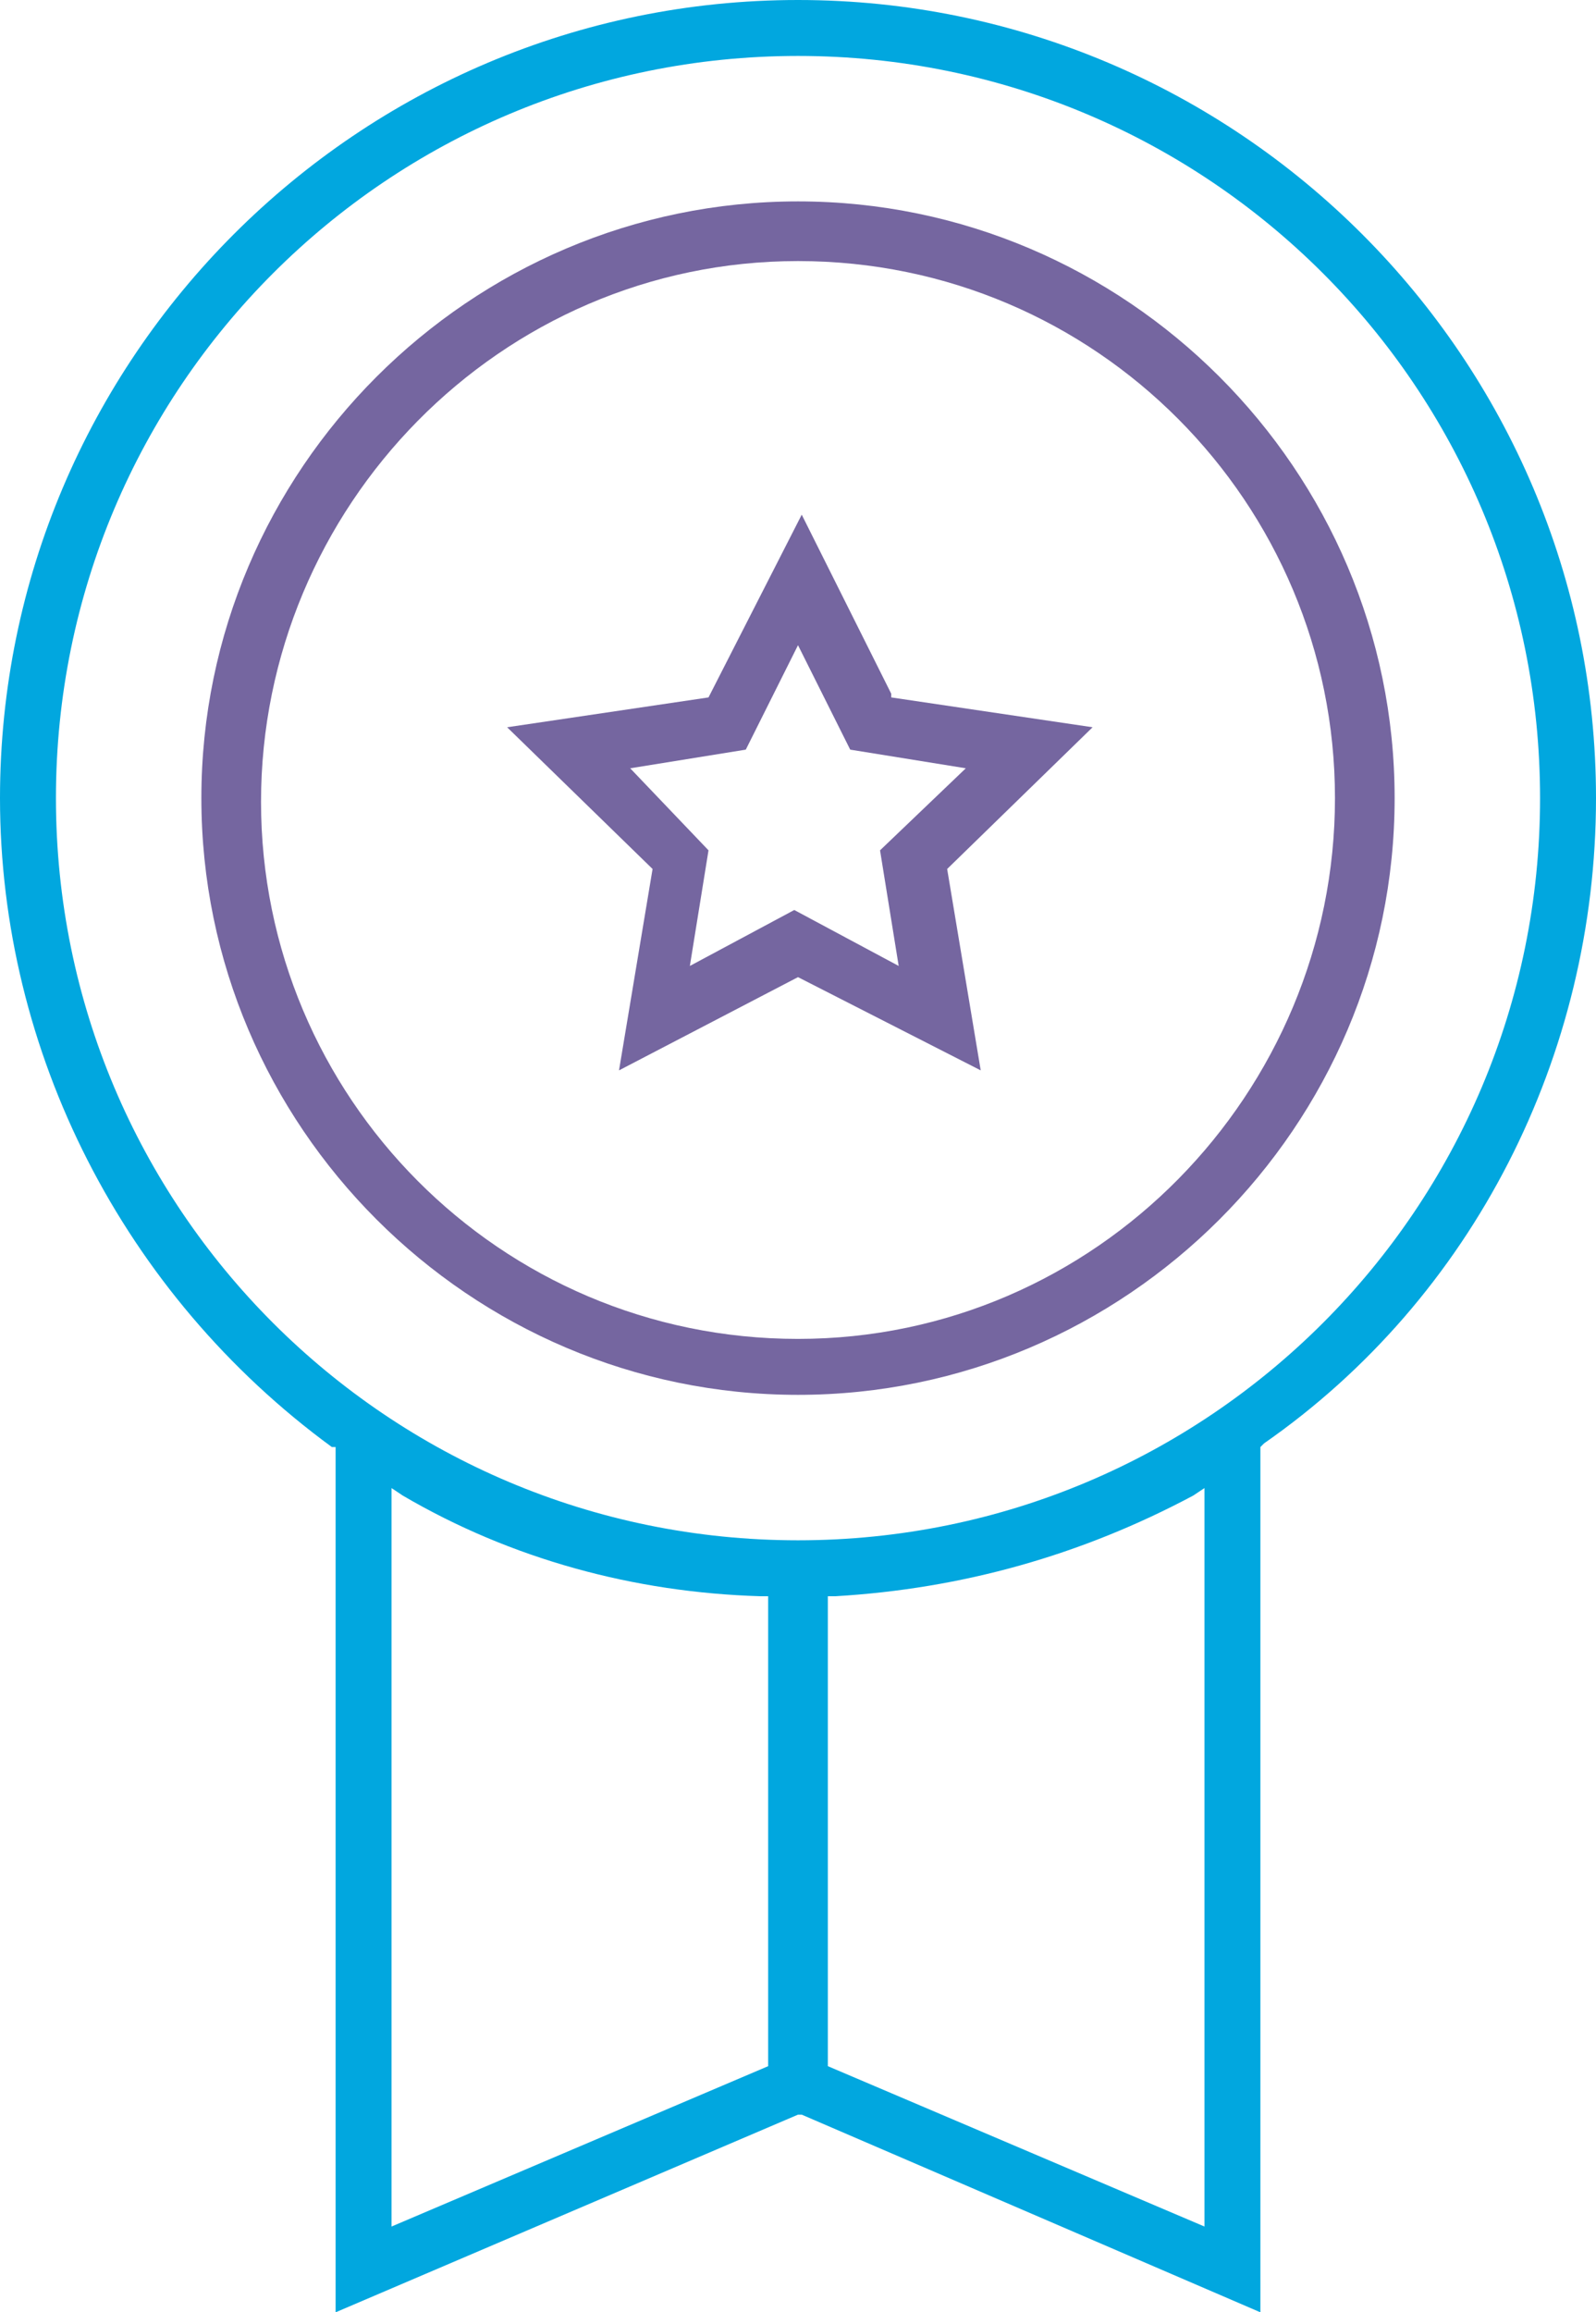 <?xml version="1.0" encoding="UTF-8"?> <svg xmlns="http://www.w3.org/2000/svg" xmlns:xlink="http://www.w3.org/1999/xlink" version="1.1" id="Layer_1" x="0px" y="0px" viewBox="0 0 42.8 62" style="enable-background:new 0 0 42.8 62;" xml:space="preserve"> <style type="text/css"> .st0{fill:#7566A0;} .st1{fill:#01A7DF;} </style> <g> <path class="st0" d="M21.4,5.4c-8.8,0-16,7.2-16,16s7.2,16,16,16s16-7.2,16-16S30.2,5.4,21.4,5.4z M21.4,35.9 c-8,0-14.4-6.5-14.4-14.4S13.4,7,21.4,7s14.4,6.5,14.4,14.4S29.4,35.9,21.4,35.9z"></path> <path class="st0" d="M26.3,28.7l-0.9-5.4l3.9-3.8l-5.4-0.8l0-0.1l-2.4-4.8L19,18.7l-5.4,0.8l3.9,3.8l-0.9,5.4l4.8-2.5L26.3,28.7z M16.9,20.6l3.1-0.5l1.4-2.8l1.4,2.8l3.1,0.5l-2.3,2.2l0.5,3.1l-2.8-1.5l-2.8,1.5l0.5-3.1L16.9,20.6z"></path> <g> <path class="st1" d="M42.8,21.4C42.8,9.6,33.2,0,21.4,0C9.6,0,0,9.6,0,21.4c0,6.8,3.3,13.3,8.9,17.4L9,38.8V62l12.4-5.3l0.1,0 L33.8,62V38.8l0.1-0.1C39.5,34.8,42.8,28.3,42.8,21.4z M20.6,55.4l-10.1,4.3V39.9l0.3,0.2c2.9,1.7,6.2,2.6,9.6,2.7l0.2,0V55.4z M32.3,59.7l-10.1-4.3V42.8l0.2,0c3.4-0.2,6.6-1.1,9.6-2.7l0.3-0.2V59.7z M21.4,41.3c-11,0-19.9-8.9-19.9-19.9 c0-11,8.9-19.9,19.9-19.9s19.9,8.9,19.9,19.9C41.3,32.4,32.4,41.3,21.4,41.3z"></path> </g> </g> </svg> 